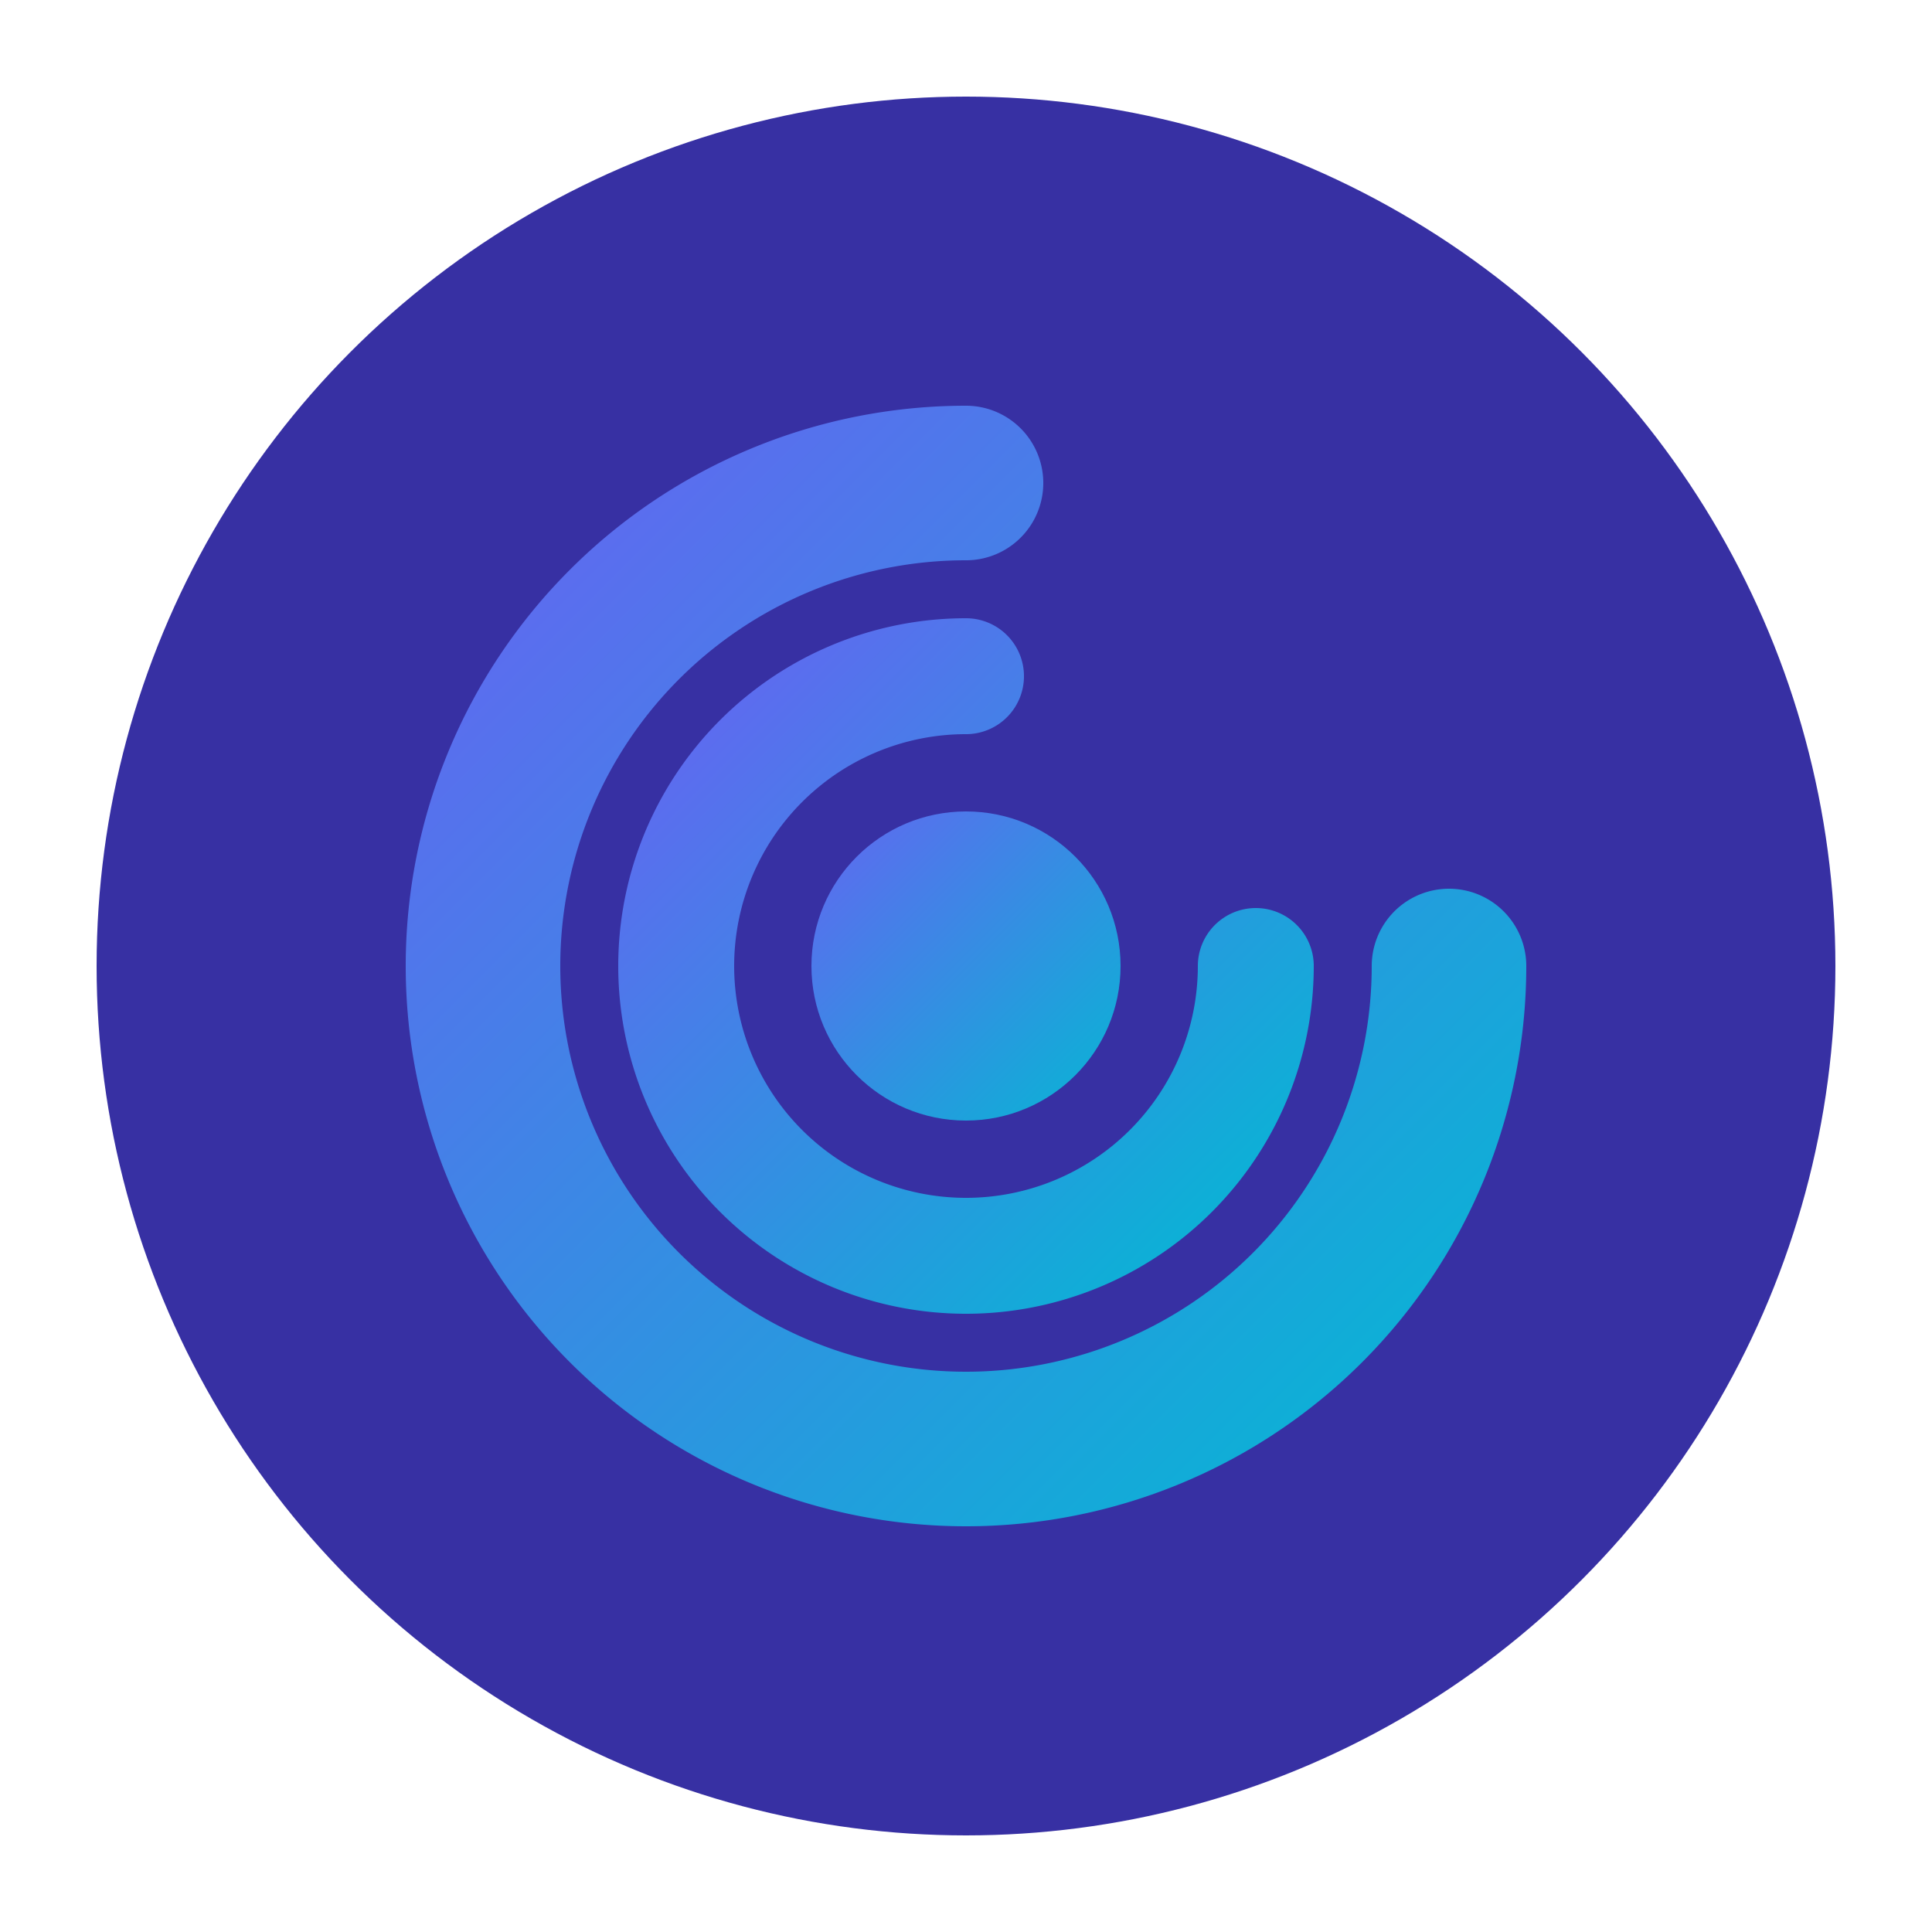 <svg width="32" height="32" viewBox="0 0 100 100" xmlns="http://www.w3.org/2000/svg">
  <defs>
    <linearGradient id="grad1" x1="0%" y1="0%" x2="100%" y2="100%">
      <stop offset="0%" style="stop-color:#6366f1;stop-opacity:1" />
      <stop offset="100%" style="stop-color:#06b6d4;stop-opacity:1" />
    </linearGradient>
  </defs>
  <circle cx="50" cy="50" r="45" fill="#3730a3"/>
  <path d="M 75 50 A 25 25 0 1 1 50 25" stroke="url(#grad1)" stroke-width="8" fill="none" stroke-linecap="round"/>
  <path d="M 65 50 A 15 15 0 1 1 50 35" stroke="url(#grad1)" stroke-width="6" fill="none" stroke-linecap="round"/>
  <circle cx="50" cy="50" r="8" fill="url(#grad1)"/>
</svg>